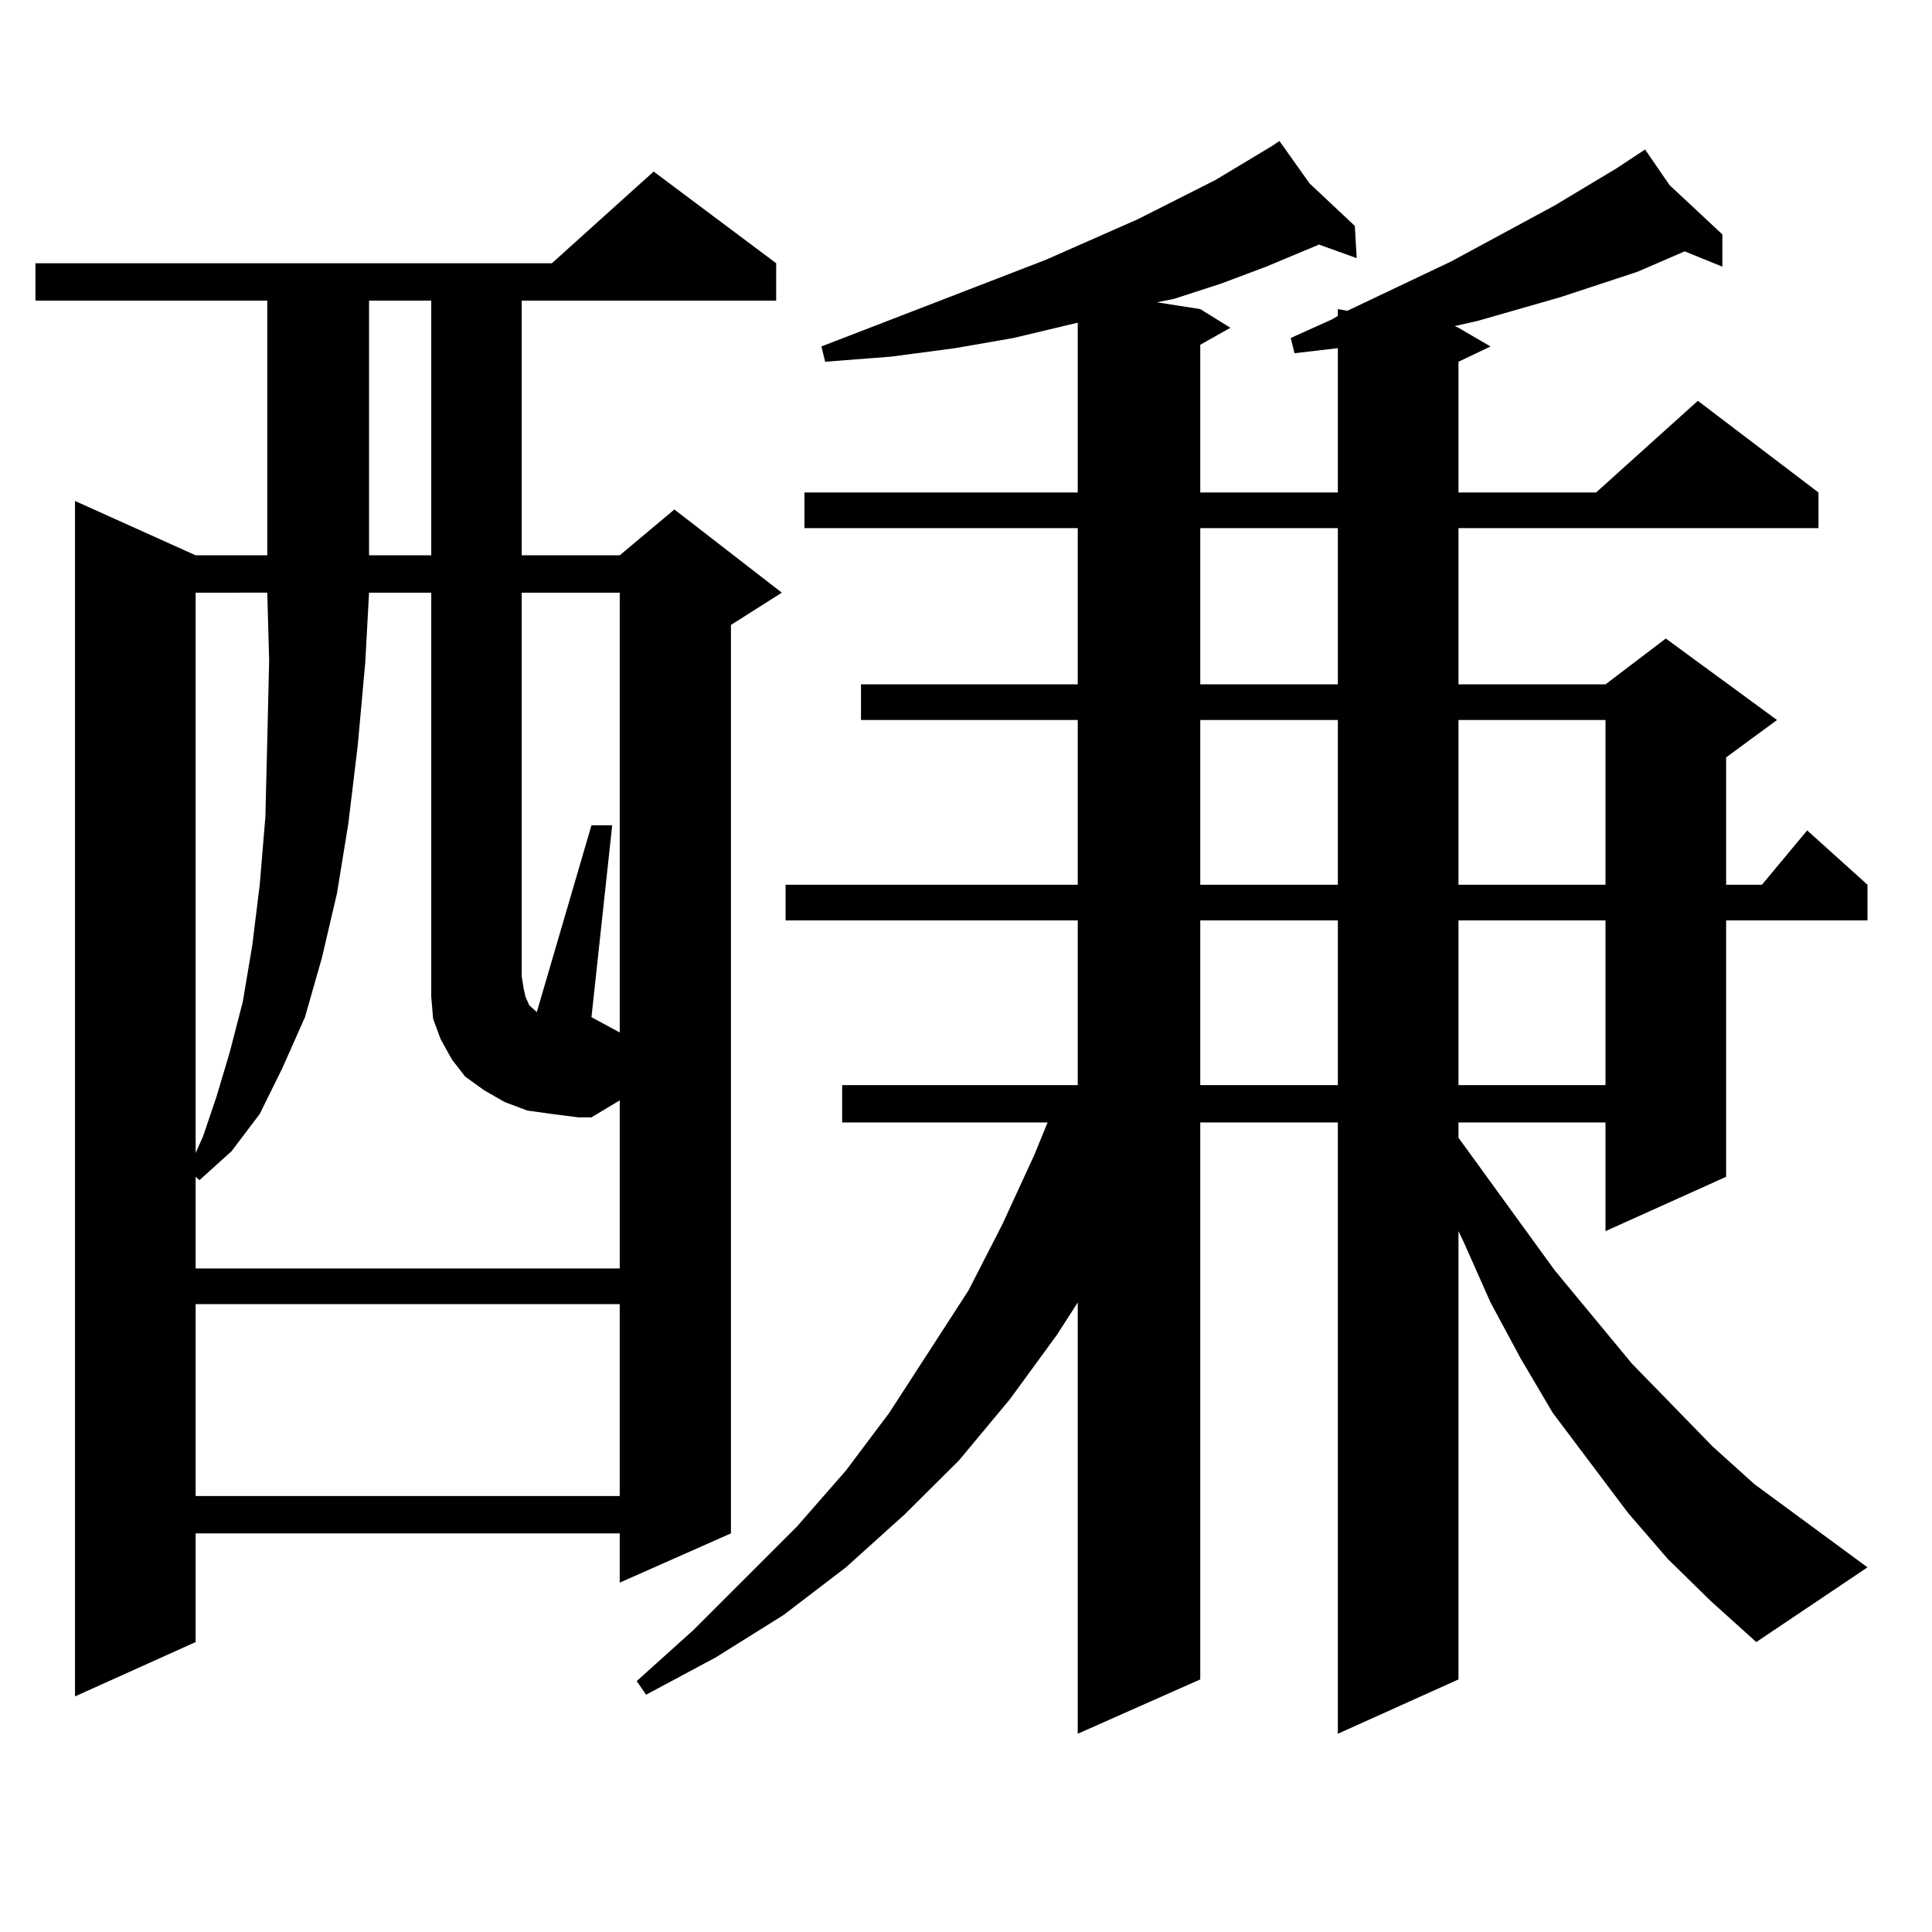 <?xml version="1.0" encoding="utf-8"?>
<!-- Generator: Adobe Illustrator 16.0.0, SVG Export Plug-In . SVG Version: 6.00 Build 0)  -->
<!DOCTYPE svg PUBLIC "-//W3C//DTD SVG 1.1//EN" "http://www.w3.org/Graphics/SVG/1.1/DTD/svg11.dtd">
<svg version="1.1" id="图层_1" xmlns="http://www.w3.org/2000/svg" xmlns:xlink="http://www.w3.org/1999/xlink" x="0px" y="0px"
	 width="1000px" height="1000px" viewBox="0 0 1000 1000" enable-background="new 0 0 1000 1000" xml:space="preserve">
<path d="M401.746,136.254v19.336H270.042v131.836h50.73l28.292-23.73l55.608,43.066l-26.341,16.699v470.215l-57.56,25.488v-25.488
	H101.266v56.25l-62.438,28.125v-618.75l62.438,28.125h37.072V155.59H18.341v-19.336h267.311l52.682-47.461L401.746,136.254z
	 M285.651,576.586l-12.683-1.758l-11.707-4.395l-10.731-6.152l-9.756-7.031l-6.829-8.789l-5.854-10.547l-3.902-10.547l-0.976-11.426
	v-209.18H191.02l-1.951,36.035l-3.902,43.066l-4.878,40.43l-5.854,36.035l-7.805,33.398l-8.78,30.762l-11.707,26.367l-11.707,23.73
	l-14.634,19.336l-16.585,14.941l-1.951-1.758v47.461h219.507v-87.012l-14.634,8.789h-6.829L285.651,576.586z M101.266,306.762
	v290.039l3.902-8.789l6.829-20.215l6.829-22.852l6.829-26.367l4.878-29.004l3.902-31.641l2.927-35.156l0.976-39.551l0.976-41.309
	l-0.976-35.156H101.266z M101.266,675.023v99.316h219.507v-99.316H101.266z M191.02,155.59v131.836h32.194V155.59H191.02z
	 M320.772,306.762h-50.73v198.633l0.976,6.152l0.976,4.395l1.951,4.395l1.951,1.758l1.951,1.758l28.292-96.68h10.731l-10.731,99.316
	l14.634,7.91V306.762z M863.198,806.859l-20.487-23.73l-39.023-51.855l-16.585-28.125l-15.609-29.004l-13.658-30.762l-2.927-6.152
	v232.031l-62.438,28.125V580.98h-71.218v288.281l-63.413,28.125V674.145l-10.731,16.699l-24.39,33.398l-26.341,31.641
	l-28.292,28.125l-30.243,27.246l-32.194,24.609l-35.121,21.973l-36.097,19.336l-4.878-7.031l29.268-26.367l53.657-53.613
	l25.365-29.004l22.438-29.883l40.975-63.281l17.561-34.277l16.585-36.035l6.829-16.699H435.892v-19.336H557.84v-85.254H406.624
	v-18.457H557.84V372.68H445.647v-18.457H557.84v-80.859H416.38v-18.457h141.46v-87.891l-33.17,7.91l-30.243,5.273l-33.17,4.395
	l-34.146,2.637l-1.951-7.91l116.095-44.824l47.804-21.094l39.999-20.215l29.268-17.578l3.902-2.637l15.609,21.973l23.414,21.973
	l0.976,16.699l-19.512-7.031l-27.316,11.426l-23.414,8.789l-24.39,7.91l-8.78,1.758l22.438,3.516l15.609,9.668l-15.609,8.789v76.465
	h71.218v-74.707l-22.438,2.637l-1.951-7.91l21.463-9.668l2.927-1.758v-3.516l4.878,0.879l53.657-25.488l53.657-29.004l32.194-19.336
	l14.634-9.668l12.683,18.457l27.316,25.488v16.699l-19.512-7.91l-24.39,10.547l-39.999,13.184l-42.926,12.305l-11.707,2.637
	l1.951,0.879l16.585,9.668l-16.585,7.91v67.676h71.218l52.682-47.461l62.438,47.461v18.457H754.908v80.859h76.096l31.219-23.73
	l57.56,42.188l-26.341,19.336v65.918h18.536l23.414-28.125l31.219,28.125v18.457h-73.169v132.715l-62.438,28.125v-56.25h-76.096
	v7.91l49.755,68.555l39.999,48.34l41.95,43.066l21.463,19.336l58.535,43.066l-57.56,38.672l-23.414-21.094L863.198,806.859z
	 M621.253,273.363v80.859h71.218v-80.859H621.253z M621.253,372.68v85.254h71.218V372.68H621.253z M621.253,476.391v85.254h71.218
	v-85.254H621.253z M754.908,372.68v85.254h76.096V372.68H754.908z M754.908,476.391v85.254h76.096v-85.254H754.908z"/>
</svg>
